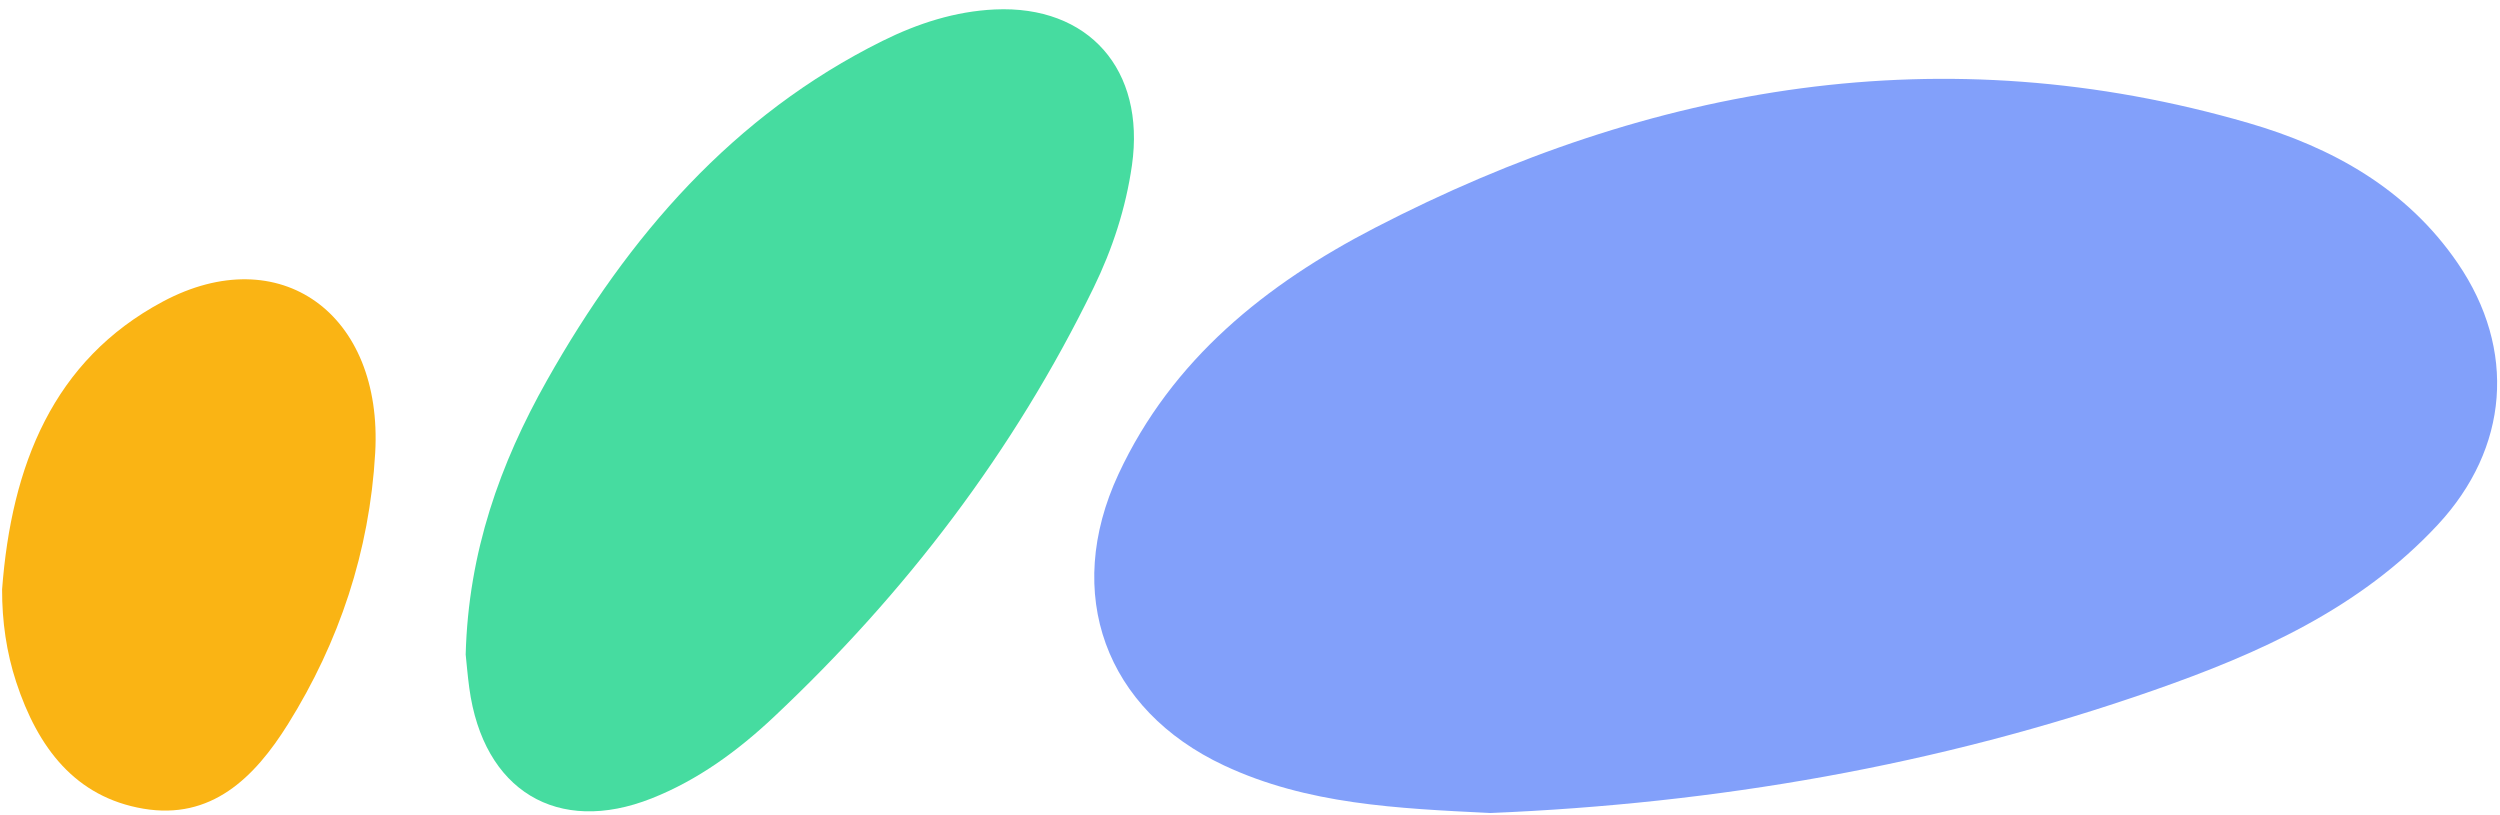 <svg width="92" height="30" viewBox="0 0 92 30" fill="none" xmlns="http://www.w3.org/2000/svg">
<path d="M0.077 21.689C0.423 17.122 1.954 13.254 5.993 11.098C10.297 8.8 14.102 11.543 13.807 16.671C13.599 20.297 12.48 23.63 10.601 26.642C9.353 28.644 7.761 30.18 5.277 29.76C2.774 29.335 1.391 27.523 0.595 25.096C0.237 24.003 0.074 22.867 0.077 21.689Z" fill="#FAB414"/>
<path d="M54.843 29.919C51.419 29.749 48.115 29.607 45.048 28.17C40.666 26.116 39.113 21.846 41.16 17.448C43.13 13.215 46.6 10.452 50.594 8.385C60.809 3.099 71.507 1.261 82.752 4.529C85.814 5.419 88.571 6.945 90.443 9.683C92.62 12.869 92.327 16.498 89.708 19.313C86.836 22.399 83.122 24.052 79.253 25.404C71.314 28.18 63.116 29.577 54.843 29.919Z" fill="#82A0FA"/>
<path d="M17.137 24.086C17.236 20.312 18.404 17.057 20.125 14.004C23.124 8.683 26.983 4.234 32.472 1.508C33.781 0.858 35.154 0.416 36.608 0.348C40.061 0.188 42.157 2.565 41.656 6.081C41.431 7.658 40.939 9.163 40.243 10.591C37.303 16.625 33.312 21.835 28.486 26.376C27.155 27.629 25.687 28.705 23.979 29.381C20.517 30.751 17.783 29.098 17.27 25.32C17.206 24.849 17.168 24.375 17.137 24.086Z" fill="#46DCA0"/>
</svg>
